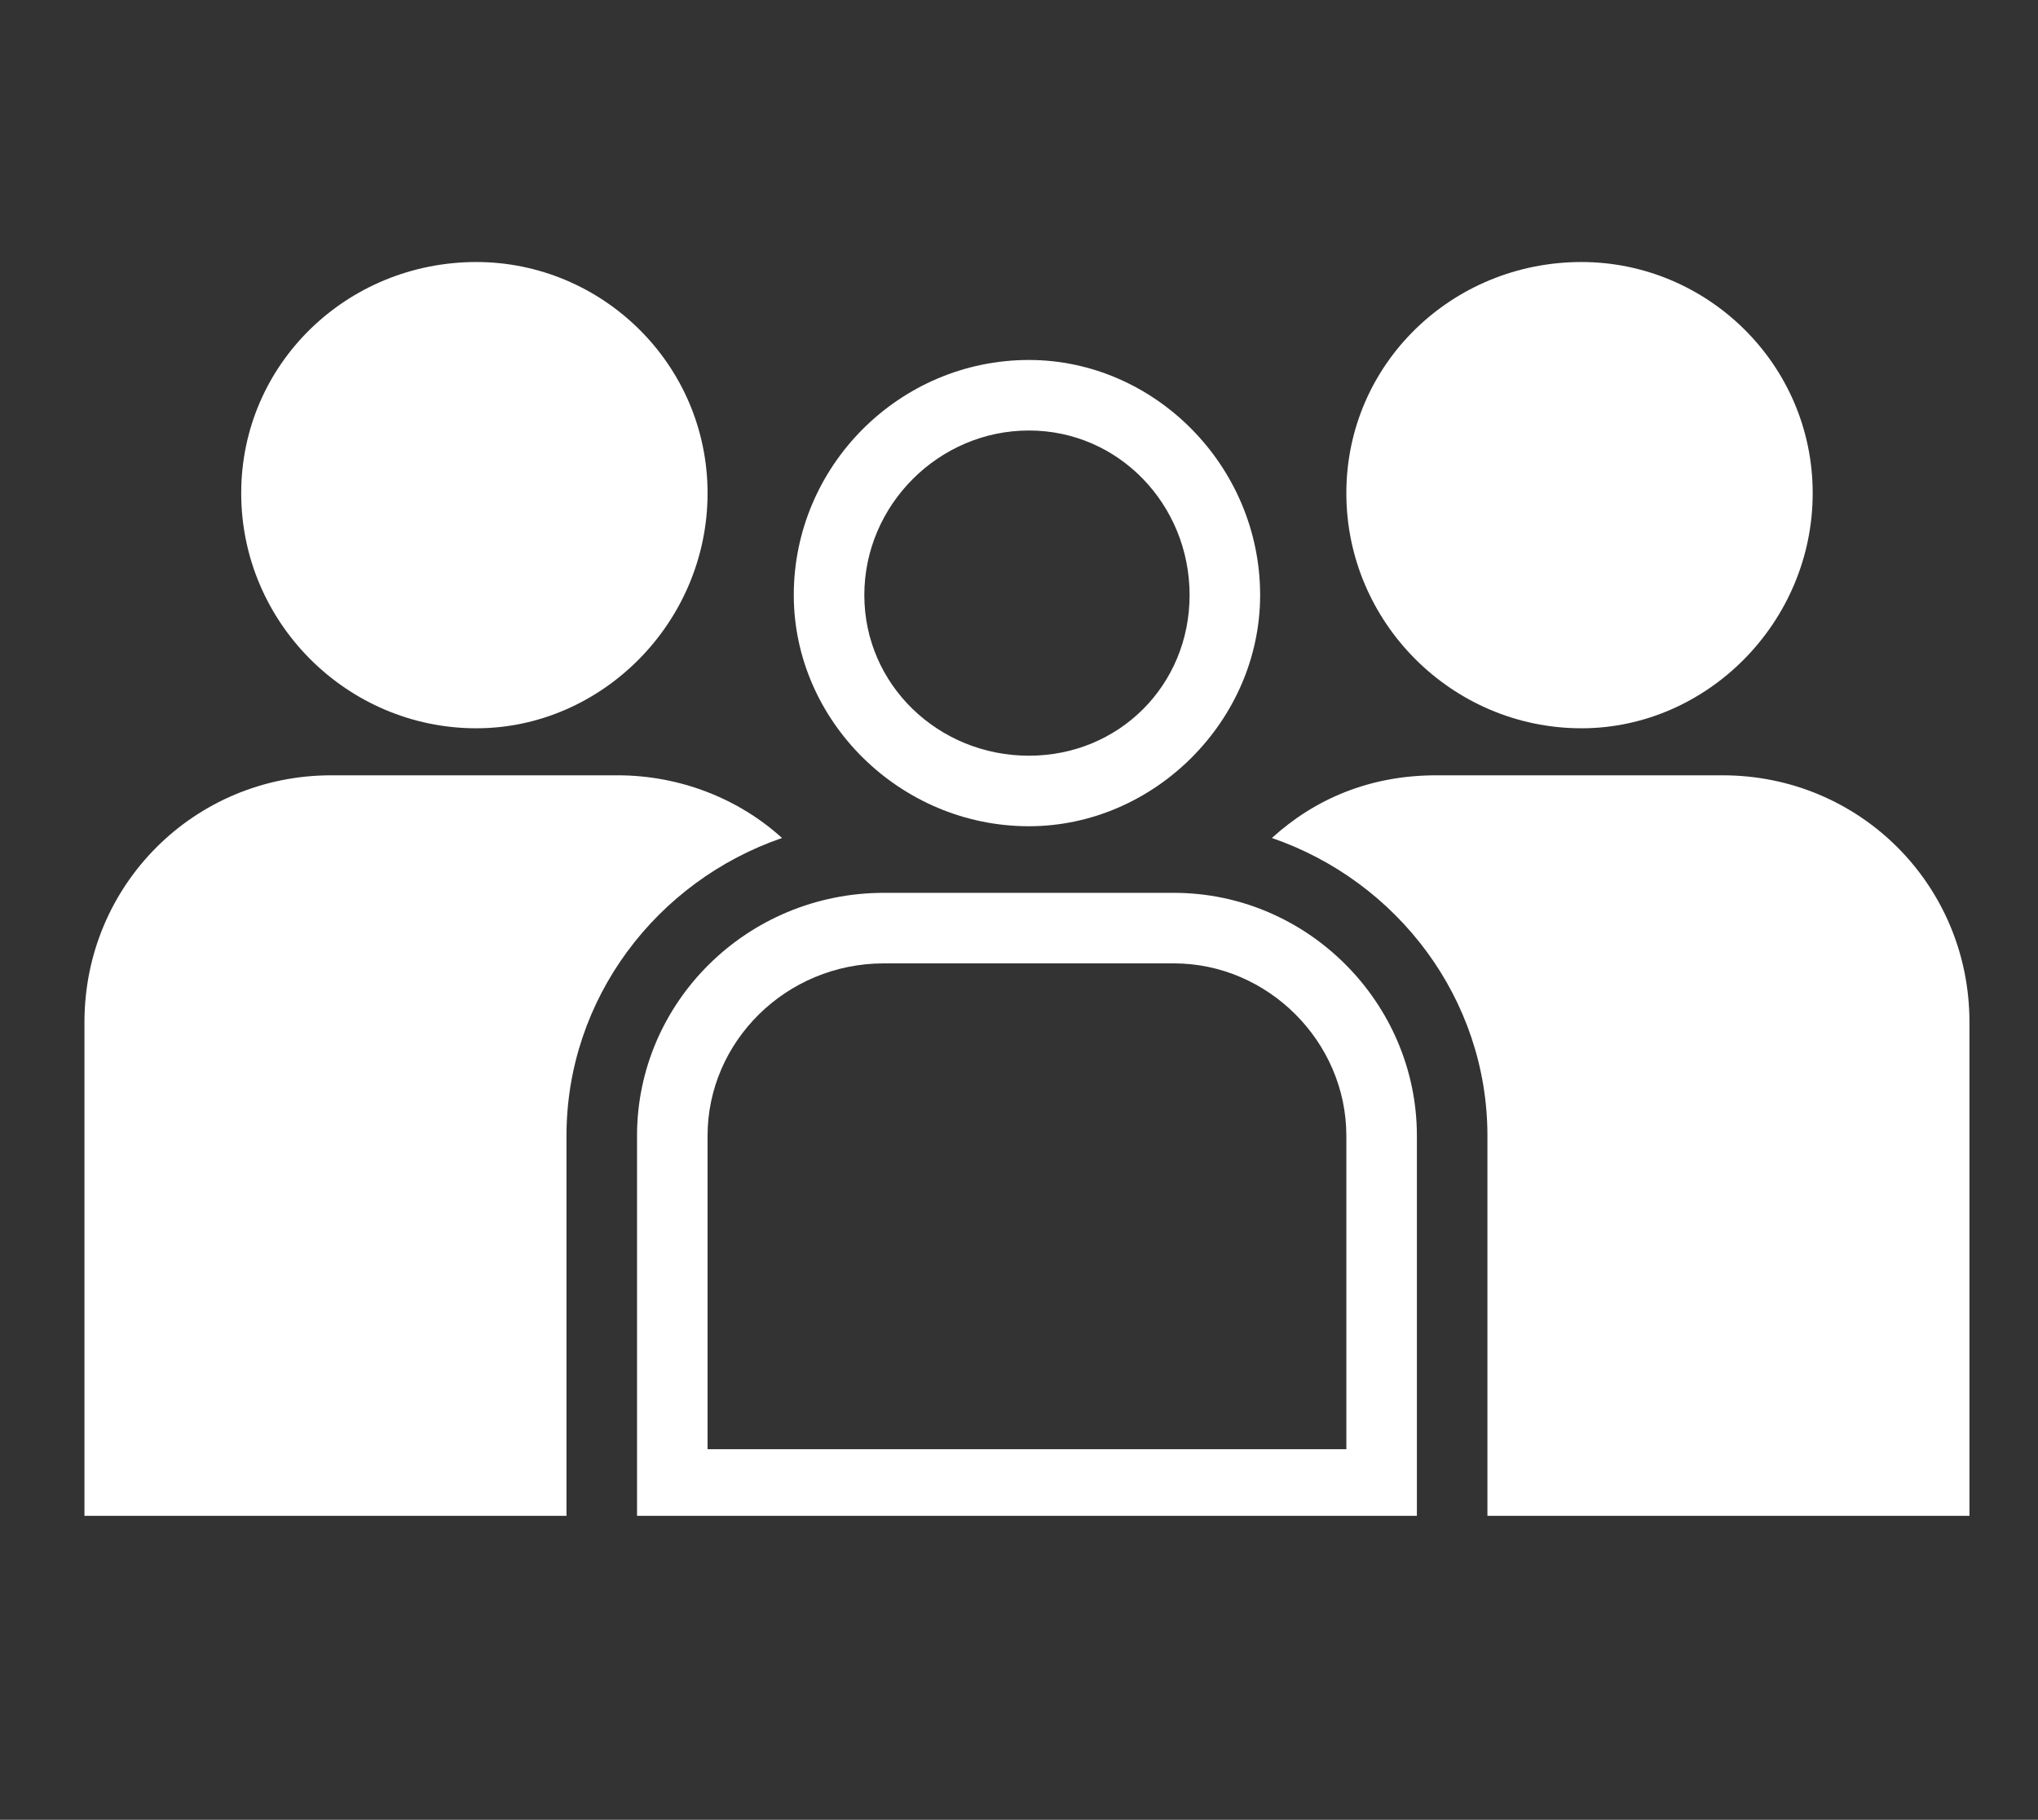 <?xml version="1.0" encoding="UTF-8"?>
<svg xmlns="http://www.w3.org/2000/svg" xmlns:xlink="http://www.w3.org/1999/xlink" version="1.1" id="Ebene_1" x="0px" y="0px" width="1665px" height="1487px" viewBox="0 0 1665 1487" xml:space="preserve">
<rect x="0" y="0" width="1665" height="1487" fill="#333333" stroke="none"/>
<g id="Ebene_x0020_1">
	<g id="_2145277569872">
		<path fill="#FFFFFF" d="M840.602,675.144c102.452,0,188.897-86.445,188.897-188.898c0-105.655-86.445-192.1-188.897-192.1    c-105.656,0-192.101,86.445-192.101,192.1C648.5,588.699,734.945,675.144,840.602,675.144z M840.602,351.775    c73.638,0,131.268,60.832,131.268,134.47c0,73.638-57.63,131.268-131.268,131.268c-73.639,0-134.47-57.63-134.47-131.268    C706.131,412.607,766.962,351.775,840.602,351.775z"></path>
		<path fill="#FFFFFF" d="M959.063,729.572H722.139c-112.058,0-201.705,89.646-201.705,198.503v310.561h637.131V928.075    C1157.565,819.218,1067.919,729.572,959.063,729.572z M1099.935,1184.208h-521.87V928.075    c0-76.841,64.033-140.874,144.075-140.874h236.923c76.84,0,140.872,64.033,140.872,140.874V1184.208z"></path>
		<path fill="#FFFFFF" d="M1292.035,595.102c102.453,0,188.897-86.445,188.897-192.1s-86.444-188.898-188.897-188.898    c-105.654,0-192.101,83.243-192.101,188.898S1186.381,595.102,1292.035,595.102z"></path>
		<path fill="#FFFFFF" d="M1407.295,633.522h-233.722c-54.428,0-99.252,19.209-134.47,51.227    c102.454,35.218,176.092,131.269,176.092,243.327v310.561H1609V835.227C1609,723.168,1519.354,633.522,1407.295,633.522z"></path>
		<path fill="#FFFFFF" d="M389.166,595.102c102.453,0,188.898-86.445,188.898-192.1s-86.445-188.898-188.898-188.898    c-105.655,0-192.1,83.243-192.1,188.898S283.511,595.102,389.166,595.102z"></path>
		<path fill="#FFFFFF" d="M638.896,684.749c-35.218-32.017-83.243-51.227-134.47-51.227H270.705    C158.647,633.522,69,723.168,69,835.227v403.409h393.805V928.075C462.805,816.018,536.442,719.967,638.896,684.749z"></path>
	</g>
</g>
</svg>
